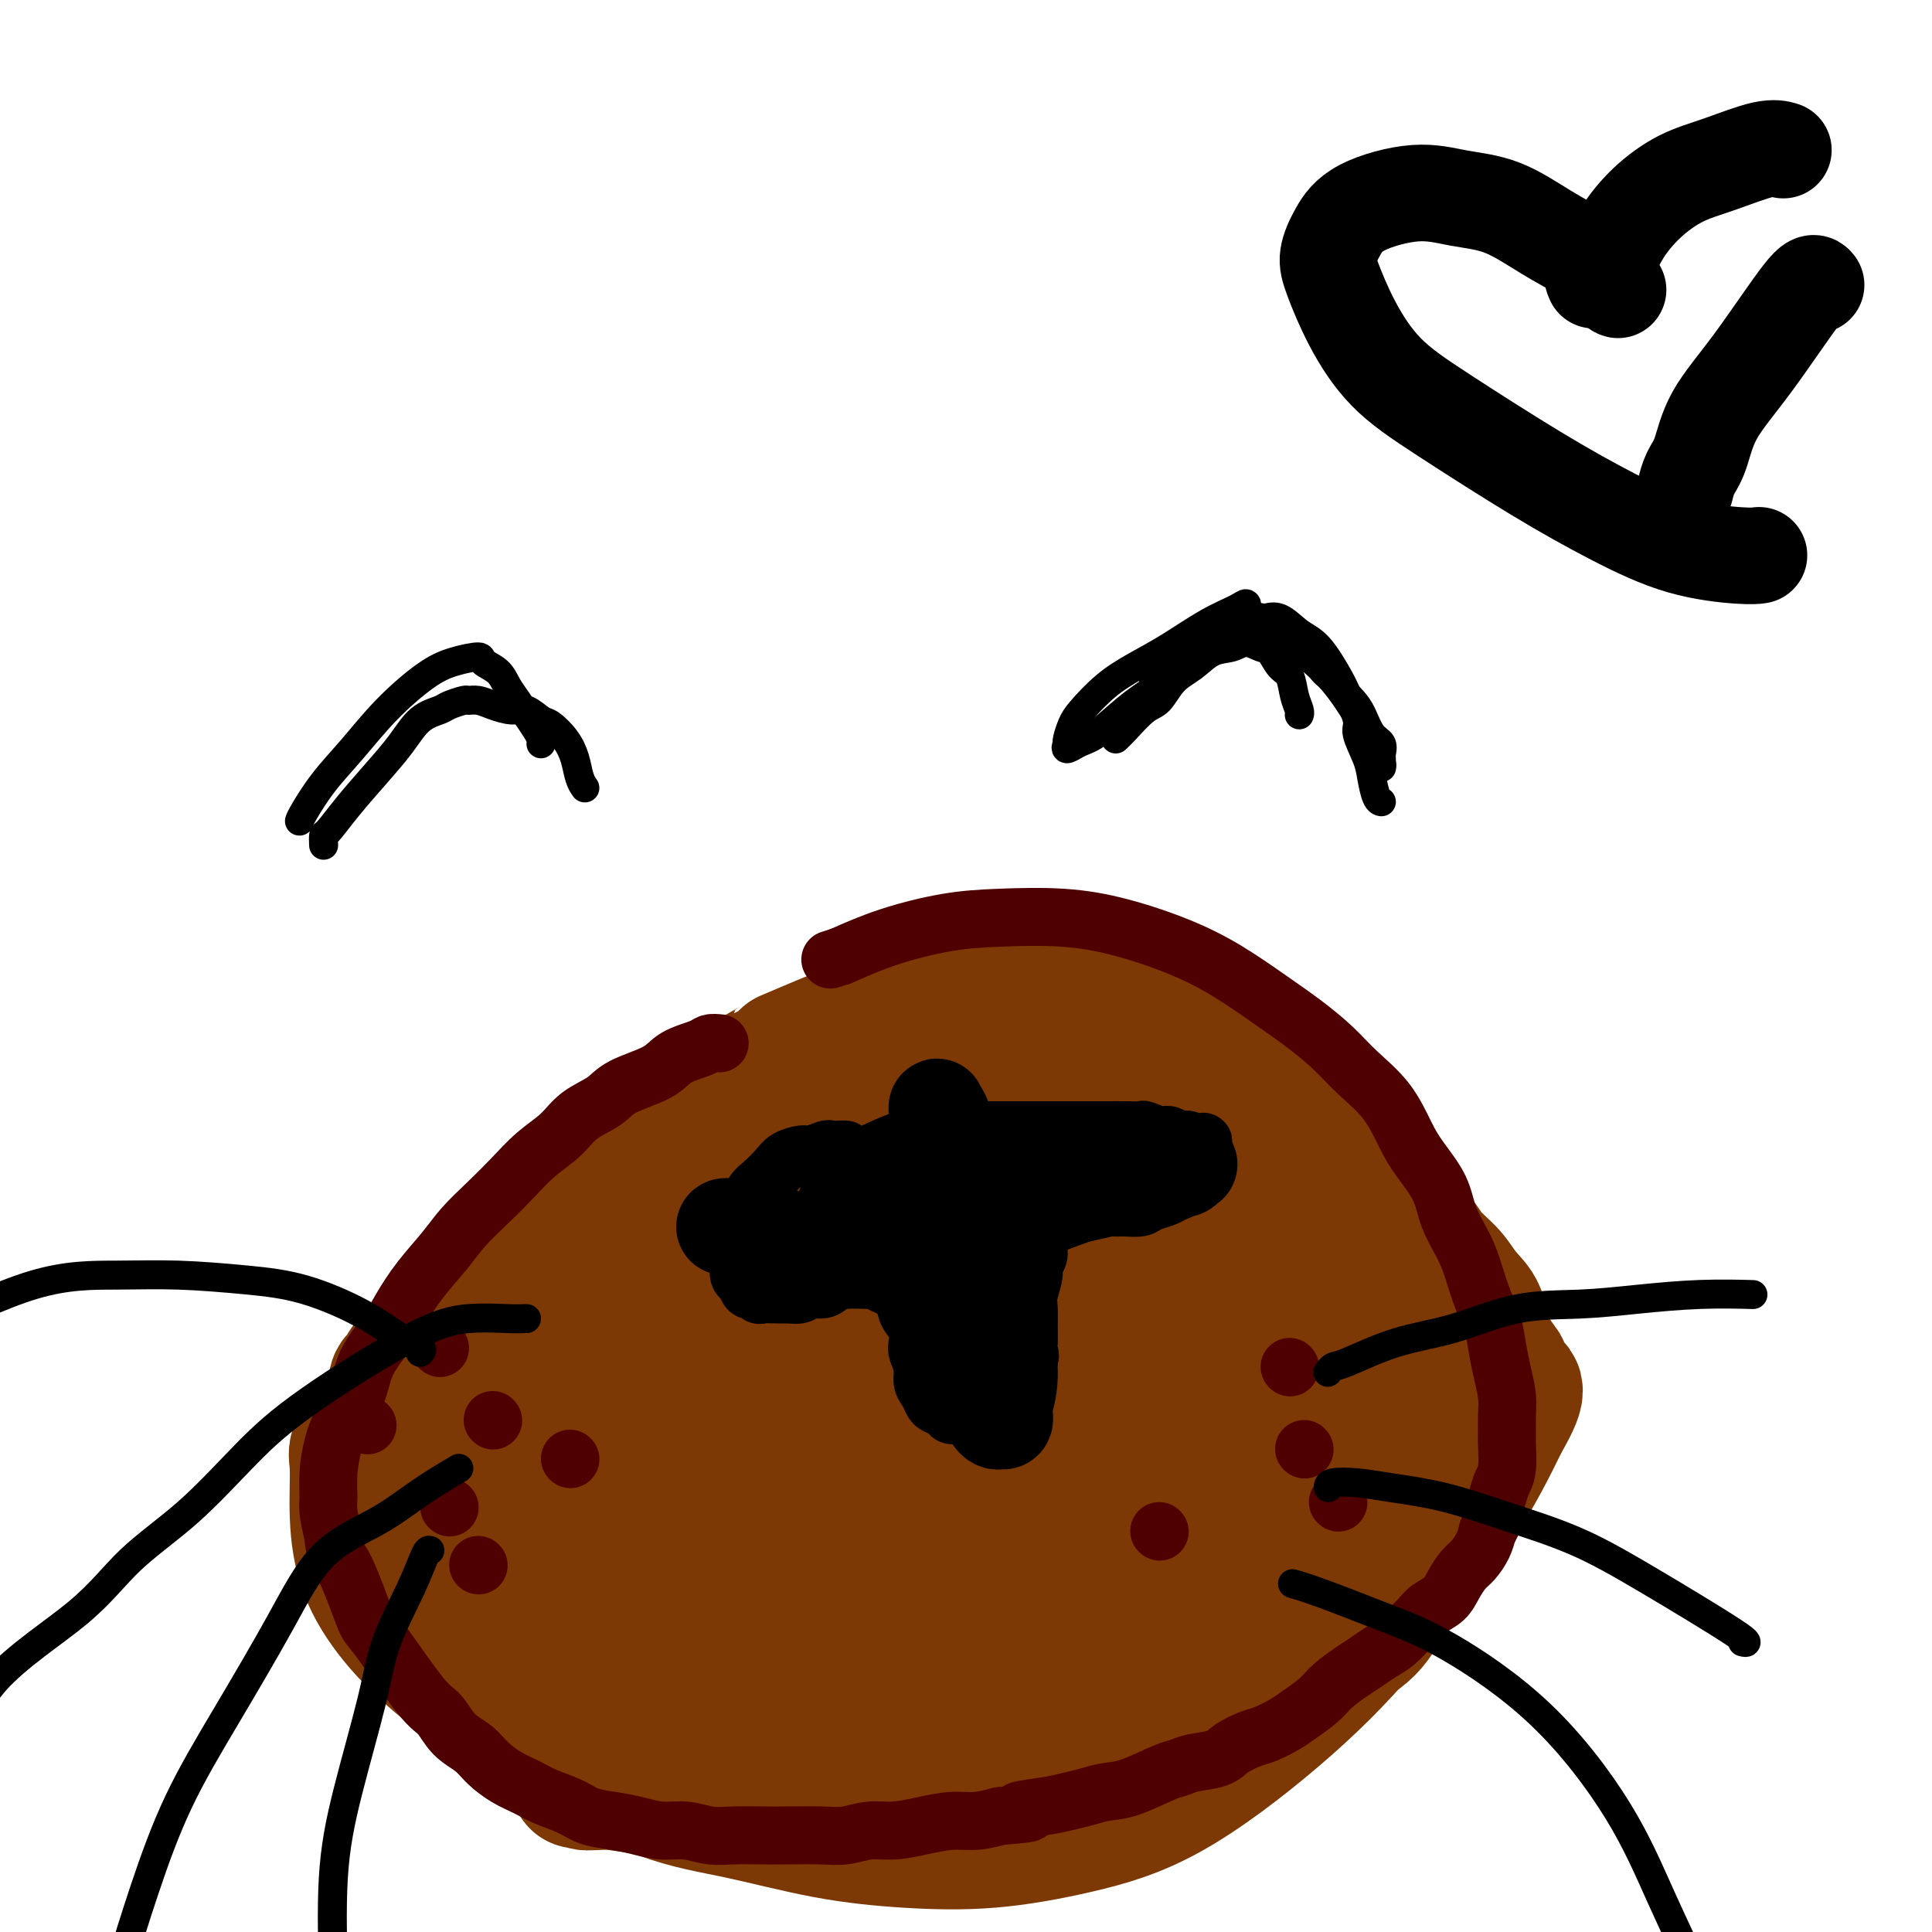 <svg viewBox='0 0 400 400' version='1.1' xmlns='http://www.w3.org/2000/svg' xmlns:xlink='http://www.w3.org/1999/xlink'><g fill='none' stroke='#7C3805' stroke-width='28' stroke-linecap='round' stroke-linejoin='round'><path d='M202,251c-0.150,-0.265 -0.300,-0.530 -1,-1c-0.700,-0.470 -1.950,-1.145 -4,-2c-2.050,-0.855 -4.899,-1.889 -9,-2c-4.101,-0.111 -9.454,0.701 -14,1c-4.546,0.299 -8.284,0.086 -12,0c-3.716,-0.086 -7.411,-0.044 -11,0c-3.589,0.044 -7.071,0.092 -9,0c-1.929,-0.092 -2.305,-0.322 -8,3c-5.695,3.322 -16.711,10.196 -24,16c-7.289,5.804 -10.853,10.540 -15,15c-4.147,4.460 -8.877,8.646 -12,11c-3.123,2.354 -4.637,2.877 -6,4c-1.363,1.123 -2.573,2.846 -3,4c-0.427,1.154 -0.069,1.740 0,4c0.069,2.260 -0.151,6.194 0,10c0.151,3.806 0.672,7.483 2,11c1.328,3.517 3.462,6.875 6,10c2.538,3.125 5.481,6.018 9,9c3.519,2.982 7.613,6.052 12,9c4.387,2.948 9.068,5.774 15,9c5.932,3.226 13.117,6.852 19,9c5.883,2.148 10.466,2.817 16,4c5.534,1.183 12.019,2.881 18,4c5.981,1.119 11.460,1.658 17,2c5.540,0.342 11.143,0.486 17,0c5.857,-0.486 11.968,-1.602 18,-3c6.032,-1.398 11.987,-3.076 19,-7c7.013,-3.924 15.086,-10.093 22,-16c6.914,-5.907 12.669,-11.552 19,-19c6.331,-7.448 13.237,-16.699 18,-24c4.763,-7.301 7.381,-12.650 10,-18'/><path d='M311,294c4.620,-7.908 2.169,-6.677 1,-7c-1.169,-0.323 -1.056,-2.200 -1,-3c0.056,-0.800 0.053,-0.523 -1,-2c-1.053,-1.477 -3.158,-4.708 -4,-6c-0.842,-1.292 -0.421,-0.646 0,0'/><path d='M258,233c-0.637,-0.229 -1.275,-0.457 -3,-1c-1.725,-0.543 -4.539,-1.399 -7,-2c-2.461,-0.601 -4.569,-0.946 -8,-2c-3.431,-1.054 -8.187,-2.816 -15,-4c-6.813,-1.184 -15.685,-1.790 -23,-2c-7.315,-0.210 -13.074,-0.025 -18,0c-4.926,0.025 -9.017,-0.111 -12,0c-2.983,0.111 -4.856,0.470 -7,1c-2.144,0.530 -4.560,1.233 -10,3c-5.440,1.767 -13.905,4.600 -21,9c-7.095,4.400 -12.821,10.369 -20,18c-7.179,7.631 -15.813,16.926 -21,22c-5.187,5.074 -6.928,5.928 -8,7c-1.072,1.072 -1.475,2.363 -2,3c-0.525,0.637 -1.171,0.619 -1,2c0.171,1.381 1.158,4.162 3,8c1.842,3.838 4.540,8.734 7,12c2.460,3.266 4.681,4.904 7,7c2.319,2.096 4.737,4.651 8,7c3.263,2.349 7.371,4.493 12,7c4.629,2.507 9.778,5.379 15,8c5.222,2.621 10.517,4.991 15,7c4.483,2.009 8.154,3.656 12,5c3.846,1.344 7.868,2.384 12,3c4.132,0.616 8.375,0.809 11,1c2.625,0.191 3.633,0.381 6,0c2.367,-0.381 6.093,-1.334 9,-2c2.907,-0.666 4.996,-1.044 7,-2c2.004,-0.956 3.924,-2.488 6,-4c2.076,-1.512 4.307,-3.003 6,-5c1.693,-1.997 2.846,-4.498 4,-7'/><path d='M222,332c2.348,-3.270 3.218,-5.445 4,-8c0.782,-2.555 1.478,-5.492 2,-8c0.522,-2.508 0.872,-4.589 1,-7c0.128,-2.411 0.034,-5.151 0,-7c-0.034,-1.849 -0.009,-2.805 0,-5c0.009,-2.195 0.003,-5.627 0,-7c-0.003,-1.373 -0.001,-0.686 0,0'/><path d='M117,301c0.134,-0.411 0.268,-0.822 2,-3c1.732,-2.178 5.061,-6.124 8,-9c2.939,-2.876 5.489,-4.681 8,-7c2.511,-2.319 4.985,-5.152 8,-8c3.015,-2.848 6.571,-5.712 10,-8c3.429,-2.288 6.732,-4.002 10,-6c3.268,-1.998 6.502,-4.280 10,-6c3.498,-1.720 7.261,-2.877 11,-4c3.739,-1.123 7.454,-2.212 12,-3c4.546,-0.788 9.923,-1.274 14,-2c4.077,-0.726 6.854,-1.693 11,-2c4.146,-0.307 9.662,0.045 14,0c4.338,-0.045 7.499,-0.489 11,0c3.501,0.489 7.343,1.910 11,3c3.657,1.090 7.130,1.850 10,3c2.870,1.150 5.136,2.689 7,4c1.864,1.311 3.326,2.395 5,4c1.674,1.605 3.560,3.730 5,6c1.440,2.270 2.435,4.685 4,8c1.565,3.315 3.700,7.532 5,11c1.300,3.468 1.764,6.188 2,10c0.236,3.812 0.244,8.716 0,13c-0.244,4.284 -0.738,7.949 -2,12c-1.262,4.051 -3.291,8.489 -5,12c-1.709,3.511 -3.097,6.096 -5,8c-1.903,1.904 -4.320,3.128 -6,4c-1.680,0.872 -2.623,1.392 -5,2c-2.377,0.608 -6.189,1.304 -10,2'/><path d='M262,345c-5.661,1.646 -9.314,1.762 -13,2c-3.686,0.238 -7.405,0.600 -11,1c-3.595,0.400 -7.067,0.839 -11,1c-3.933,0.161 -8.328,0.043 -11,0c-2.672,-0.043 -3.621,-0.012 -4,0c-0.379,0.012 -0.190,0.006 0,0'/><path d='M120,342c-2.917,-2.500 -5.833,-5.000 -7,-6c-1.167,-1.000 -0.583,-0.500 0,0'/><path d='M121,265c2.397,0.720 4.794,1.441 6,2c1.206,0.559 1.220,0.958 3,2c1.780,1.042 5.324,2.727 9,5c3.676,2.273 7.482,5.134 12,8c4.518,2.866 9.748,5.737 15,9c5.252,3.263 10.527,6.917 16,10c5.473,3.083 11.145,5.595 17,7c5.855,1.405 11.892,1.704 17,2c5.108,0.296 9.286,0.590 15,-2c5.714,-2.590 12.965,-8.065 17,-11c4.035,-2.935 4.856,-3.329 7,-9c2.144,-5.671 5.613,-16.620 7,-21c1.387,-4.380 0.694,-2.190 0,0'/><path d='M192,252c-2.243,0.164 -4.486,0.328 -7,1c-2.514,0.672 -5.300,1.852 -8,5c-2.700,3.148 -5.315,8.264 -7,15c-1.685,6.736 -2.441,15.093 -2,20c0.441,4.907 2.080,6.364 4,8c1.920,1.636 4.121,3.451 7,5c2.879,1.549 6.435,2.832 11,4c4.565,1.168 10.137,2.222 15,3c4.863,0.778 9.015,1.281 14,1c4.985,-0.281 10.804,-1.345 14,-2c3.196,-0.655 3.770,-0.901 4,-1c0.230,-0.099 0.115,-0.049 0,0'/><path d='M135,298c0.163,-0.104 0.327,-0.208 4,0c3.673,0.208 10.856,0.728 19,1c8.144,0.272 17.248,0.297 26,0c8.752,-0.297 17.150,-0.915 28,-3c10.850,-2.085 24.152,-5.638 33,-8c8.848,-2.362 13.242,-3.532 15,-4c1.758,-0.468 0.879,-0.234 0,0'/><path d='M235,302c-0.398,-0.785 -0.796,-1.569 -1,-2c-0.204,-0.431 -0.215,-0.508 -1,-2c-0.785,-1.492 -2.344,-4.400 -4,-9c-1.656,-4.600 -3.409,-10.891 -5,-16c-1.591,-5.109 -3.018,-9.036 -4,-11c-0.982,-1.964 -1.518,-1.965 -2,-2c-0.482,-0.035 -0.911,-0.104 -1,0c-0.089,0.104 0.160,0.382 0,1c-0.160,0.618 -0.730,1.577 -1,4c-0.270,2.423 -0.241,6.311 0,11c0.241,4.689 0.695,10.180 1,15c0.305,4.820 0.460,8.968 1,12c0.540,3.032 1.464,4.949 2,7c0.536,2.051 0.684,4.235 1,5c0.316,0.765 0.799,0.109 1,0c0.201,-0.109 0.121,0.329 0,0c-0.121,-0.329 -0.281,-1.425 0,-2c0.281,-0.575 1.003,-0.628 1,-10c-0.003,-9.372 -0.732,-28.062 -1,-36c-0.268,-7.938 -0.077,-5.125 0,-4c0.077,1.125 0.038,0.563 0,0'/><path d='M210,209c-1.611,4.238 -3.223,8.475 -4,14c-0.777,5.525 -0.720,12.337 -1,21c-0.280,8.663 -0.898,19.176 -1,29c-0.102,9.824 0.313,18.958 1,26c0.687,7.042 1.648,11.991 3,16c1.352,4.009 3.095,7.079 4,9c0.905,1.921 0.973,2.692 1,3c0.027,0.308 0.014,0.154 0,0'/><path d='M205,282c0.164,-0.356 0.328,-0.712 1,-1c0.672,-0.288 1.853,-0.507 3,-1c1.147,-0.493 2.259,-1.261 3,-2c0.741,-0.739 1.111,-1.450 1,-2c-0.111,-0.550 -0.703,-0.941 -1,-2c-0.297,-1.059 -0.298,-2.788 -6,-6c-5.702,-3.212 -17.106,-7.907 -22,-10c-4.894,-2.093 -3.280,-1.585 -8,0c-4.720,1.585 -15.774,4.248 -24,8c-8.226,3.752 -13.623,8.595 -18,12c-4.377,3.405 -7.733,5.372 -11,8c-3.267,2.628 -6.445,5.917 -9,10c-2.555,4.083 -4.487,8.961 -6,13c-1.513,4.039 -2.608,7.240 -3,10c-0.392,2.760 -0.081,5.078 1,7c1.081,1.922 2.933,3.449 5,5c2.067,1.551 4.349,3.126 7,4c2.651,0.874 5.671,1.045 8,1c2.329,-0.045 3.969,-0.307 6,-1c2.031,-0.693 4.454,-1.818 6,-3c1.546,-1.182 2.214,-2.422 3,-3c0.786,-0.578 1.690,-0.496 2,-1c0.310,-0.504 0.026,-1.595 0,-2c-0.026,-0.405 0.205,-0.123 0,0c-0.205,0.123 -0.845,0.088 -1,0c-0.155,-0.088 0.175,-0.230 0,0c-0.175,0.230 -0.855,0.831 -2,2c-1.145,1.169 -2.756,2.905 -4,6c-1.244,3.095 -2.122,7.547 -3,12'/><path d='M133,346c-0.238,4.500 0.667,9.750 1,13c0.333,3.250 0.095,4.500 0,5c-0.095,0.500 -0.048,0.250 0,0'/><path d='M188,274c-0.599,-0.547 -1.198,-1.095 -3,0c-1.802,1.095 -4.806,3.832 -8,7c-3.194,3.168 -6.579,6.767 -9,10c-2.421,3.233 -3.880,6.102 -5,9c-1.120,2.898 -1.901,5.827 -2,9c-0.099,3.173 0.485,6.591 1,11c0.515,4.409 0.961,9.810 2,14c1.039,4.190 2.672,7.171 4,9c1.328,1.829 2.351,2.507 4,3c1.649,0.493 3.924,0.801 5,1c1.076,0.199 0.954,0.288 2,-1c1.046,-1.288 3.259,-3.954 5,-6c1.741,-2.046 3.008,-3.471 4,-6c0.992,-2.529 1.709,-6.161 2,-10c0.291,-3.839 0.155,-7.886 0,-12c-0.155,-4.114 -0.329,-8.295 -1,-12c-0.671,-3.705 -1.837,-6.935 -3,-10c-1.163,-3.065 -2.321,-5.965 -4,-8c-1.679,-2.035 -3.878,-3.204 -6,-4c-2.122,-0.796 -4.166,-1.221 -6,-1c-1.834,0.221 -3.456,1.086 -6,4c-2.544,2.914 -6.008,7.877 -9,13c-2.992,5.123 -5.511,10.407 -7,16c-1.489,5.593 -1.949,11.496 -2,17c-0.051,5.504 0.306,10.609 1,14c0.694,3.391 1.725,5.067 3,7c1.275,1.933 2.793,4.124 4,5c1.207,0.876 2.104,0.438 3,0'/><path d='M157,353c1.734,1.600 1.070,-0.400 2,-3c0.930,-2.600 3.456,-5.798 5,-11c1.544,-5.202 2.106,-12.406 3,-17c0.894,-4.594 2.120,-6.577 1,-13c-1.120,-6.423 -4.585,-17.286 -8,-23c-3.415,-5.714 -6.780,-6.278 -10,-7c-3.220,-0.722 -6.296,-1.603 -9,-2c-2.704,-0.397 -5.035,-0.310 -8,1c-2.965,1.310 -6.565,3.842 -9,6c-2.435,2.158 -3.705,3.943 -5,6c-1.295,2.057 -2.613,4.385 -3,8c-0.387,3.615 0.159,8.518 1,14c0.841,5.482 1.978,11.543 4,17c2.022,5.457 4.929,10.308 7,14c2.071,3.692 3.307,6.224 5,8c1.693,1.776 3.844,2.796 6,4c2.156,1.204 4.316,2.593 6,3c1.684,0.407 2.893,-0.168 5,-1c2.107,-0.832 5.111,-1.921 7,-4c1.889,-2.079 2.664,-5.148 3,-8c0.336,-2.852 0.232,-5.485 0,-8c-0.232,-2.515 -0.594,-4.911 -3,-9c-2.406,-4.089 -6.857,-9.871 -11,-14c-4.143,-4.129 -7.978,-6.604 -11,-8c-3.022,-1.396 -5.233,-1.712 -8,-2c-2.767,-0.288 -6.092,-0.547 -9,0c-2.908,0.547 -5.398,1.899 -7,3c-1.602,1.101 -2.316,1.950 -3,3c-0.684,1.050 -1.338,2.300 0,5c1.338,2.700 4.669,6.850 8,11'/><path d='M116,326c4.140,5.006 10.491,9.520 16,13c5.509,3.480 10.175,5.927 14,7c3.825,1.073 6.809,0.772 8,1c1.191,0.228 0.588,0.986 2,0c1.412,-0.986 4.840,-3.715 7,-6c2.160,-2.285 3.052,-4.126 4,-6c0.948,-1.874 1.953,-3.782 3,-6c1.047,-2.218 2.137,-4.747 3,-8c0.863,-3.253 1.501,-7.229 2,-11c0.499,-3.771 0.860,-7.337 1,-11c0.140,-3.663 0.061,-7.424 0,-11c-0.061,-3.576 -0.103,-6.965 -1,-10c-0.897,-3.035 -2.651,-5.714 -4,-8c-1.349,-2.286 -2.295,-4.180 -5,-4c-2.705,0.180 -7.170,2.433 -11,6c-3.830,3.567 -7.026,8.446 -9,13c-1.974,4.554 -2.726,8.781 -3,13c-0.274,4.219 -0.068,8.431 2,14c2.068,5.569 6.000,12.497 10,18c4.000,5.503 8.070,9.583 13,13c4.930,3.417 10.722,6.173 16,8c5.278,1.827 10.043,2.727 15,3c4.957,0.273 10.106,-0.079 14,-1c3.894,-0.921 6.531,-2.411 9,-4c2.469,-1.589 4.769,-3.278 6,-5c1.231,-1.722 1.393,-3.478 2,-6c0.607,-2.522 1.657,-5.810 2,-10c0.343,-4.190 -0.023,-9.282 -1,-16c-0.977,-6.718 -2.565,-15.062 -4,-23c-1.435,-7.938 -2.718,-15.469 -4,-23'/><path d='M223,266c-1.832,-11.959 -1.913,-10.856 -3,-11c-1.087,-0.144 -3.181,-1.534 -4,-2c-0.819,-0.466 -0.362,-0.007 -1,1c-0.638,1.007 -2.371,2.564 -4,4c-1.629,1.436 -3.153,2.753 -3,9c0.153,6.247 1.983,17.426 3,23c1.017,5.574 1.223,5.544 3,8c1.777,2.456 5.127,7.398 9,11c3.873,3.602 8.270,5.863 12,7c3.730,1.137 6.794,1.149 9,1c2.206,-0.149 3.553,-0.461 5,-1c1.447,-0.539 2.992,-1.305 4,-3c1.008,-1.695 1.479,-4.317 2,-7c0.521,-2.683 1.091,-5.425 0,-10c-1.091,-4.575 -3.845,-10.982 -6,-16c-2.155,-5.018 -3.712,-8.645 -6,-11c-2.288,-2.355 -5.308,-3.436 -7,-4c-1.692,-0.564 -2.058,-0.612 -3,0c-0.942,0.612 -2.461,1.883 -4,4c-1.539,2.117 -3.097,5.079 -4,9c-0.903,3.921 -1.151,8.802 0,15c1.151,6.198 3.702,13.712 6,19c2.298,5.288 4.345,8.350 7,11c2.655,2.650 5.918,4.889 9,6c3.082,1.111 5.982,1.093 8,1c2.018,-0.093 3.152,-0.260 5,-1c1.848,-0.740 4.410,-2.052 6,-4c1.590,-1.948 2.210,-4.533 3,-7c0.790,-2.467 1.751,-4.818 2,-9c0.249,-4.182 -0.215,-10.195 -2,-17c-1.785,-6.805 -4.893,-14.403 -8,-22'/><path d='M261,270c-3.722,-10.146 -8.027,-16.012 -12,-19c-3.973,-2.988 -7.615,-3.098 -9,-3c-1.385,0.098 -0.512,0.405 -1,1c-0.488,0.595 -2.335,1.479 -2,5c0.335,3.521 2.854,9.679 4,13c1.146,3.321 0.920,3.804 3,6c2.080,2.196 6.466,6.103 10,9c3.534,2.897 6.214,4.783 9,6c2.786,1.217 5.676,1.766 8,2c2.324,0.234 4.081,0.153 5,0c0.919,-0.153 1.000,-0.379 1,-1c0.000,-0.621 -0.080,-1.637 0,-3c0.080,-1.363 0.322,-3.073 0,-6c-0.322,-2.927 -1.206,-7.072 -2,-11c-0.794,-3.928 -1.497,-7.638 -2,-10c-0.503,-2.362 -0.807,-3.377 -1,-4c-0.193,-0.623 -0.273,-0.855 0,-1c0.273,-0.145 0.901,-0.205 1,0c0.099,0.205 -0.332,0.674 0,2c0.332,1.326 1.427,3.510 2,6c0.573,2.490 0.625,5.287 1,8c0.375,2.713 1.074,5.342 1,9c-0.074,3.658 -0.921,8.345 -2,13c-1.079,4.655 -2.389,9.279 -4,13c-1.611,3.721 -3.524,6.538 -6,10c-2.476,3.462 -5.514,7.569 -9,12c-3.486,4.431 -7.419,9.188 -11,13c-3.581,3.812 -6.810,6.680 -10,9c-3.190,2.320 -6.340,4.091 -10,5c-3.660,0.909 -7.830,0.954 -12,1'/><path d='M213,355c-5.931,0.474 -9.760,-1.342 -14,-2c-4.240,-0.658 -8.892,-0.160 -13,0c-4.108,0.160 -7.673,-0.018 -10,0c-2.327,0.018 -3.415,0.233 -9,1c-5.585,0.767 -15.665,2.085 -25,5c-9.335,2.915 -17.924,7.425 -21,9c-3.076,1.575 -0.637,0.215 0,0c0.637,-0.215 -0.526,0.717 0,1c0.526,0.283 2.741,-0.082 5,0c2.259,0.082 4.560,0.611 8,1c3.440,0.389 8.018,0.638 12,1c3.982,0.362 7.367,0.838 11,1c3.633,0.162 7.515,0.009 11,0c3.485,-0.009 6.571,0.126 10,0c3.429,-0.126 7.199,-0.512 11,-1c3.801,-0.488 7.634,-1.078 11,-2c3.366,-0.922 6.265,-2.175 9,-3c2.735,-0.825 5.308,-1.220 8,-2c2.692,-0.780 5.505,-1.943 8,-3c2.495,-1.057 4.672,-2.008 7,-3c2.328,-0.992 4.807,-2.026 7,-3c2.193,-0.974 4.101,-1.889 6,-3c1.899,-1.111 3.788,-2.418 6,-4c2.212,-1.582 4.748,-3.440 7,-5c2.252,-1.560 4.219,-2.821 6,-4c1.781,-1.179 3.374,-2.275 5,-4c1.626,-1.725 3.284,-4.080 5,-6c1.716,-1.920 3.490,-3.406 5,-5c1.510,-1.594 2.755,-3.297 4,-5'/><path d='M283,319c5.748,-5.353 4.118,-4.234 4,-5c-0.118,-0.766 1.275,-3.417 2,-5c0.725,-1.583 0.780,-2.098 1,-3c0.220,-0.902 0.605,-2.191 1,-3c0.395,-0.809 0.800,-1.140 1,-5c0.200,-3.860 0.194,-11.251 0,-15c-0.194,-3.749 -0.577,-3.857 -1,-5c-0.423,-1.143 -0.886,-3.320 -1,-5c-0.114,-1.680 0.121,-2.863 0,-4c-0.121,-1.137 -0.599,-2.226 -1,-4c-0.401,-1.774 -0.724,-4.231 -1,-6c-0.276,-1.769 -0.503,-2.850 -1,-4c-0.497,-1.150 -1.263,-2.370 -2,-4c-0.737,-1.630 -1.447,-3.670 -2,-5c-0.553,-1.330 -0.951,-1.948 -2,-3c-1.049,-1.052 -2.749,-2.536 -4,-4c-1.251,-1.464 -2.053,-2.906 -3,-4c-0.947,-1.094 -2.037,-1.840 -3,-3c-0.963,-1.160 -1.797,-2.733 -3,-4c-1.203,-1.267 -2.776,-2.227 -4,-3c-1.224,-0.773 -2.099,-1.359 -3,-2c-0.901,-0.641 -1.827,-1.338 -3,-2c-1.173,-0.662 -2.593,-1.290 -4,-2c-1.407,-0.710 -2.801,-1.503 -4,-2c-1.199,-0.497 -2.202,-0.700 -3,-1c-0.798,-0.300 -1.389,-0.699 -2,-1c-0.611,-0.301 -1.241,-0.504 -3,-1c-1.759,-0.496 -4.645,-1.285 -7,-2c-2.355,-0.715 -4.177,-1.358 -6,-2'/><path d='M229,210c-6.280,-2.547 -4.480,-1.416 -4,-1c0.480,0.416 -0.359,0.115 -2,0c-1.641,-0.115 -4.083,-0.045 -5,0c-0.917,0.045 -0.308,0.065 -5,0c-4.692,-0.065 -14.686,-0.216 -19,0c-4.314,0.216 -2.948,0.798 -3,1c-0.052,0.202 -1.521,0.025 -3,0c-1.479,-0.025 -2.966,0.104 -8,2c-5.034,1.896 -13.615,5.559 -17,7c-3.385,1.441 -1.575,0.659 -2,1c-0.425,0.341 -3.084,1.804 -5,3c-1.916,1.196 -3.088,2.125 -4,3c-0.912,0.875 -1.565,1.694 -2,2c-0.435,0.306 -0.652,0.097 -1,0c-0.348,-0.097 -0.826,-0.082 -1,0c-0.174,0.082 -0.042,0.232 0,0c0.042,-0.232 -0.005,-0.846 0,-1c0.005,-0.154 0.060,0.152 0,0c-0.060,-0.152 -0.237,-0.762 0,-1c0.237,-0.238 0.888,-0.105 1,0c0.112,0.105 -0.314,0.182 0,0c0.314,-0.182 1.368,-0.622 2,-1c0.632,-0.378 0.841,-0.694 2,-1c1.159,-0.306 3.266,-0.601 5,-1c1.734,-0.399 3.094,-0.901 5,-1c1.906,-0.099 4.359,0.204 7,0c2.641,-0.204 5.469,-0.915 8,-1c2.531,-0.085 4.766,0.458 7,1'/><path d='M185,222c6.910,-0.668 5.686,-0.338 7,0c1.314,0.338 5.166,0.683 8,1c2.834,0.317 4.650,0.606 7,1c2.350,0.394 5.234,0.892 7,1c1.766,0.108 2.414,-0.175 8,1c5.586,1.175 16.111,3.809 21,5c4.889,1.191 4.144,0.938 4,1c-0.144,0.062 0.313,0.438 2,1c1.687,0.562 4.603,1.308 7,2c2.397,0.692 4.275,1.329 6,2c1.725,0.671 3.298,1.376 5,2c1.702,0.624 3.532,1.167 5,2c1.468,0.833 2.574,1.954 4,3c1.426,1.046 3.171,2.015 5,3c1.829,0.985 3.743,1.985 5,3c1.257,1.015 1.858,2.046 3,3c1.142,0.954 2.825,1.832 4,3c1.175,1.168 1.844,2.627 3,4c1.156,1.373 2.801,2.662 4,4c1.199,1.338 1.953,2.726 3,4c1.047,1.274 2.387,2.436 3,4c0.613,1.564 0.501,3.531 1,5c0.499,1.469 1.611,2.440 2,4c0.389,1.560 0.054,3.710 0,5c-0.054,1.290 0.171,1.719 0,3c-0.171,1.281 -0.739,3.415 -1,5c-0.261,1.585 -0.214,2.621 -1,4c-0.786,1.379 -2.404,3.102 -3,4c-0.596,0.898 -0.170,0.971 0,1c0.170,0.029 0.085,0.015 0,0'/></g>
<g fill='none' stroke='#4E0000' stroke-width='12' stroke-linecap='round' stroke-linejoin='round'><path d='M149,216c-0.752,-0.072 -1.503,-0.144 -2,0c-0.497,0.144 -0.739,0.503 -2,1c-1.261,0.497 -3.541,1.132 -5,2c-1.459,0.868 -2.097,1.968 -4,3c-1.903,1.032 -5.071,1.997 -7,3c-1.929,1.003 -2.619,2.045 -4,3c-1.381,0.955 -3.453,1.822 -5,3c-1.547,1.178 -2.570,2.667 -4,4c-1.430,1.333 -3.266,2.511 -5,4c-1.734,1.489 -3.366,3.288 -5,5c-1.634,1.712 -3.270,3.335 -5,5c-1.730,1.665 -3.553,3.370 -5,5c-1.447,1.630 -2.517,3.183 -4,5c-1.483,1.817 -3.379,3.898 -5,6c-1.621,2.102 -2.966,4.224 -4,6c-1.034,1.776 -1.758,3.204 -3,5c-1.242,1.796 -3.002,3.960 -4,6c-0.998,2.040 -1.234,3.957 -2,6c-0.766,2.043 -2.062,4.211 -3,6c-0.938,1.789 -1.516,3.198 -2,5c-0.484,1.802 -0.872,3.999 -1,6c-0.128,2.001 0.004,3.808 0,5c-0.004,1.192 -0.144,1.769 0,3c0.144,1.231 0.572,3.115 1,5'/><path d='M69,318c0.299,3.949 1.045,4.322 2,6c0.955,1.678 2.118,4.660 3,7c0.882,2.340 1.484,4.037 2,5c0.516,0.963 0.946,1.191 3,4c2.054,2.809 5.732,8.197 8,11c2.268,2.803 3.127,3.020 4,4c0.873,0.980 1.759,2.724 3,4c1.241,1.276 2.837,2.085 4,3c1.163,0.915 1.893,1.936 3,3c1.107,1.064 2.591,2.173 4,3c1.409,0.827 2.742,1.373 4,2c1.258,0.627 2.439,1.333 4,2c1.561,0.667 3.501,1.293 5,2c1.499,0.707 2.556,1.495 4,2c1.444,0.505 3.274,0.728 5,1c1.726,0.272 3.348,0.595 5,1c1.652,0.405 3.334,0.893 5,1c1.666,0.107 3.317,-0.167 5,0c1.683,0.167 3.398,0.777 5,1c1.602,0.223 3.092,0.061 5,0c1.908,-0.061 4.235,-0.020 6,0c1.765,0.020 2.967,0.020 5,0c2.033,-0.020 4.898,-0.061 7,0c2.102,0.061 3.440,0.223 5,0c1.560,-0.223 3.343,-0.829 5,-1c1.657,-0.171 3.187,0.095 5,0c1.813,-0.095 3.909,-0.551 6,-1c2.091,-0.449 4.178,-0.890 6,-1c1.822,-0.110 3.378,0.111 5,0c1.622,-0.111 3.311,-0.556 5,-1'/><path d='M207,376c9.952,-0.798 4.832,-0.792 4,-1c-0.832,-0.208 2.623,-0.631 5,-1c2.377,-0.369 3.676,-0.684 5,-1c1.324,-0.316 2.672,-0.634 4,-1c1.328,-0.366 2.636,-0.781 4,-1c1.364,-0.219 2.785,-0.243 5,-1c2.215,-0.757 5.225,-2.247 7,-3c1.775,-0.753 2.317,-0.769 3,-1c0.683,-0.231 1.508,-0.677 3,-1c1.492,-0.323 3.653,-0.524 5,-1c1.347,-0.476 1.882,-1.229 3,-2c1.118,-0.771 2.820,-1.560 4,-2c1.180,-0.440 1.837,-0.529 3,-1c1.163,-0.471 2.832,-1.323 4,-2c1.168,-0.677 1.835,-1.178 3,-2c1.165,-0.822 2.829,-1.964 4,-3c1.171,-1.036 1.849,-1.967 3,-3c1.151,-1.033 2.773,-2.167 4,-3c1.227,-0.833 2.058,-1.364 3,-2c0.942,-0.636 1.995,-1.378 3,-2c1.005,-0.622 1.964,-1.125 3,-2c1.036,-0.875 2.150,-2.124 3,-3c0.850,-0.876 1.435,-1.379 2,-2c0.565,-0.621 1.110,-1.359 2,-2c0.890,-0.641 2.126,-1.186 3,-2c0.874,-0.814 1.386,-1.898 2,-3c0.614,-1.102 1.329,-2.223 2,-3c0.671,-0.777 1.296,-1.209 2,-2c0.704,-0.791 1.487,-1.940 2,-3c0.513,-1.060 0.757,-2.030 1,-3'/><path d='M308,317c1.570,-2.644 0.995,-2.253 1,-3c0.005,-0.747 0.590,-2.631 1,-4c0.410,-1.369 0.646,-2.221 1,-3c0.354,-0.779 0.828,-1.484 1,-3c0.172,-1.516 0.043,-3.843 0,-5c-0.043,-1.157 -0.001,-1.144 0,-2c0.001,-0.856 -0.040,-2.580 0,-4c0.040,-1.420 0.163,-2.534 0,-4c-0.163,-1.466 -0.610,-3.284 -1,-5c-0.390,-1.716 -0.722,-3.332 -1,-5c-0.278,-1.668 -0.501,-3.389 -1,-5c-0.499,-1.611 -1.272,-3.111 -2,-5c-0.728,-1.889 -1.409,-4.168 -2,-6c-0.591,-1.832 -1.091,-3.218 -2,-5c-0.909,-1.782 -2.225,-3.959 -3,-6c-0.775,-2.041 -1.007,-3.945 -2,-6c-0.993,-2.055 -2.746,-4.260 -4,-6c-1.254,-1.740 -2.010,-3.013 -3,-5c-0.990,-1.987 -2.214,-4.686 -4,-7c-1.786,-2.314 -4.133,-4.242 -6,-6c-1.867,-1.758 -3.253,-3.344 -5,-5c-1.747,-1.656 -3.856,-3.381 -6,-5c-2.144,-1.619 -4.325,-3.131 -7,-5c-2.675,-1.869 -5.846,-4.095 -9,-6c-3.154,-1.905 -6.291,-3.490 -10,-5c-3.709,-1.510 -7.990,-2.947 -12,-4c-4.010,-1.053 -7.748,-1.724 -12,-2c-4.252,-0.276 -9.016,-0.156 -13,0c-3.984,0.156 -7.188,0.350 -11,1c-3.812,0.650 -8.232,1.757 -12,3c-3.768,1.243 -6.884,2.621 -10,4'/><path d='M174,198c-3.667,1.167 -1.833,0.583 0,0'/><path d='M240,317c0.000,0.000 0.100,0.100 0.1,0.1'/><path d='M267,283c0.000,0.000 0.100,0.100 0.1,0.1'/><path d='M270,300c0.000,0.000 0.100,0.100 0.1,0.1'/><path d='M277,311c0.000,0.000 0.100,0.100 0.1,0.1'/><path d='M76,295c0.000,0.000 0.100,0.100 0.1,0.1'/><path d='M91,279c0.000,0.000 0.100,0.100 0.1,0.1'/><path d='M102,294c0.000,0.000 0.100,0.100 0.1,0.1'/><path d='M99,324c0.000,0.000 0.100,0.100 0.1,0.1'/><path d='M93,312c0.000,0.000 0.100,0.100 0.1,0.1'/><path d='M118,302c0.000,0.000 0.100,0.100 0.1,0.1'/></g>
<g fill='none' stroke='#000000' stroke-width='12' stroke-linecap='round' stroke-linejoin='round'><path d='M175,238c-0.205,-0.009 -0.410,-0.017 -1,0c-0.590,0.017 -1.566,0.060 -2,0c-0.434,-0.060 -0.328,-0.221 -1,0c-0.672,0.221 -2.123,0.826 -3,1c-0.877,0.174 -1.179,-0.082 -2,0c-0.821,0.082 -2.160,0.503 -3,1c-0.840,0.497 -1.181,1.069 -2,2c-0.819,0.931 -2.114,2.221 -3,3c-0.886,0.779 -1.361,1.047 -2,2c-0.639,0.953 -1.440,2.592 -2,4c-0.560,1.408 -0.879,2.585 -1,4c-0.121,1.415 -0.043,3.066 0,4c0.043,0.934 0.053,1.149 0,2c-0.053,0.851 -0.168,2.337 0,3c0.168,0.663 0.621,0.503 1,1c0.379,0.497 0.685,1.650 1,2c0.315,0.350 0.640,-0.102 1,0c0.360,0.102 0.756,0.759 1,1c0.244,0.241 0.335,0.065 1,0c0.665,-0.065 1.904,-0.019 3,0c1.096,0.019 2.048,0.009 3,0'/><path d='M164,268c2.224,0.380 2.285,-0.668 3,-1c0.715,-0.332 2.085,0.054 3,0c0.915,-0.054 1.376,-0.547 2,-1c0.624,-0.453 1.413,-0.865 3,-1c1.587,-0.135 3.973,0.007 5,0c1.027,-0.007 0.694,-0.165 1,0c0.306,0.165 1.252,0.652 2,1c0.748,0.348 1.297,0.558 2,1c0.703,0.442 1.560,1.115 2,2c0.440,0.885 0.462,1.983 1,3c0.538,1.017 1.594,1.953 2,3c0.406,1.047 0.164,2.206 0,3c-0.164,0.794 -0.251,1.225 0,2c0.251,0.775 0.840,1.895 1,3c0.160,1.105 -0.108,2.194 0,3c0.108,0.806 0.591,1.330 1,2c0.409,0.670 0.742,1.485 1,2c0.258,0.515 0.440,0.730 1,1c0.560,0.270 1.497,0.595 2,1c0.503,0.405 0.571,0.889 1,1c0.429,0.111 1.217,-0.150 2,0c0.783,0.150 1.560,0.713 2,1c0.440,0.287 0.541,0.300 1,0c0.459,-0.300 1.274,-0.913 2,-1c0.726,-0.087 1.361,0.353 2,0c0.639,-0.353 1.282,-1.498 2,-2c0.718,-0.502 1.512,-0.361 2,-1c0.488,-0.639 0.670,-2.057 1,-3c0.330,-0.943 0.809,-1.412 1,-2c0.191,-0.588 0.096,-1.294 0,-2'/><path d='M212,283c1.773,-2.294 1.206,-2.527 1,-3c-0.206,-0.473 -0.051,-1.184 0,-2c0.051,-0.816 -0.001,-1.737 0,-3c0.001,-1.263 0.057,-2.866 0,-4c-0.057,-1.134 -0.226,-1.797 0,-3c0.226,-1.203 0.847,-2.945 1,-4c0.153,-1.055 -0.163,-1.424 0,-2c0.163,-0.576 0.806,-1.358 1,-2c0.194,-0.642 -0.060,-1.142 0,-2c0.060,-0.858 0.435,-2.072 1,-3c0.565,-0.928 1.319,-1.568 2,-2c0.681,-0.432 1.287,-0.655 2,-1c0.713,-0.345 1.532,-0.810 2,-1c0.468,-0.190 0.585,-0.104 1,0c0.415,0.104 1.126,0.225 2,0c0.874,-0.225 1.910,-0.795 3,-1c1.090,-0.205 2.235,-0.044 3,0c0.765,0.044 1.149,-0.030 2,0c0.851,0.030 2.167,0.164 3,0c0.833,-0.164 1.183,-0.625 2,-1c0.817,-0.375 2.103,-0.663 3,-1c0.897,-0.337 1.407,-0.724 2,-1c0.593,-0.276 1.269,-0.441 2,-1c0.731,-0.559 1.516,-1.511 2,-2c0.484,-0.489 0.665,-0.513 1,-1c0.335,-0.487 0.822,-1.436 1,-2c0.178,-0.564 0.048,-0.742 0,-1c-0.048,-0.258 -0.013,-0.595 0,-1c0.013,-0.405 0.003,-0.878 0,-1c-0.003,-0.122 -0.001,0.108 0,0c0.001,-0.108 0.000,-0.554 0,-1'/><path d='M249,237c0.488,-1.327 -0.290,-0.144 -1,0c-0.710,0.144 -1.350,-0.750 -2,-1c-0.650,-0.250 -1.310,0.143 -2,0c-0.690,-0.143 -1.408,-0.823 -2,-1c-0.592,-0.177 -1.056,0.149 -2,0c-0.944,-0.149 -2.366,-0.772 -3,-1c-0.634,-0.228 -0.479,-0.061 -1,0c-0.521,0.061 -1.717,0.016 -3,0c-1.283,-0.016 -2.654,-0.004 -4,0c-1.346,0.004 -2.666,0.001 -4,0c-1.334,-0.001 -2.681,-0.000 -4,0c-1.319,0.000 -2.609,0.000 -4,0c-1.391,-0.000 -2.881,-0.001 -4,0c-1.119,0.001 -1.866,0.003 -3,0c-1.134,-0.003 -2.654,-0.013 -4,0c-1.346,0.013 -2.516,0.048 -4,0c-1.484,-0.048 -3.281,-0.179 -5,0c-1.719,0.179 -3.360,0.670 -5,1c-1.640,0.330 -3.280,0.500 -5,1c-1.720,0.500 -3.521,1.330 -5,2c-1.479,0.670 -2.634,1.180 -4,2c-1.366,0.820 -2.941,1.949 -4,3c-1.059,1.051 -1.601,2.025 -2,3c-0.399,0.975 -0.654,1.950 -1,3c-0.346,1.050 -0.783,2.176 -1,3c-0.217,0.824 -0.216,1.345 0,2c0.216,0.655 0.645,1.444 1,2c0.355,0.556 0.634,0.881 1,1c0.366,0.119 0.819,0.034 1,0c0.181,-0.034 0.091,-0.017 0,0'/></g>
<g fill='none' stroke='#000000' stroke-width='20' stroke-linecap='round' stroke-linejoin='round'><path d='M150,254c0.107,-0.091 0.214,-0.182 1,0c0.786,0.182 2.253,0.638 4,1c1.747,0.362 3.776,0.629 6,1c2.224,0.371 4.642,0.847 7,1c2.358,0.153 4.655,-0.018 7,0c2.345,0.018 4.737,0.223 7,0c2.263,-0.223 4.398,-0.874 7,-1c2.602,-0.126 5.673,0.272 8,0c2.327,-0.272 3.912,-1.214 6,-2c2.088,-0.786 4.679,-1.417 7,-2c2.321,-0.583 4.373,-1.117 6,-2c1.627,-0.883 2.829,-2.116 4,-3c1.171,-0.884 2.313,-1.418 3,-2c0.687,-0.582 0.921,-1.213 1,-2c0.079,-0.787 0.002,-1.731 0,-2c-0.002,-0.269 0.071,0.137 0,0c-0.071,-0.137 -0.285,-0.819 -1,-1c-0.715,-0.181 -1.929,0.138 -3,0c-1.071,-0.138 -1.999,-0.731 -3,-1c-1.001,-0.269 -2.077,-0.212 -4,0c-1.923,0.212 -4.695,0.578 -7,1c-2.305,0.422 -4.144,0.900 -6,2c-1.856,1.100 -3.731,2.823 -6,4c-2.269,1.177 -4.934,1.807 -7,3c-2.066,1.193 -3.533,2.949 -5,4c-1.467,1.051 -2.933,1.398 -4,2c-1.067,0.602 -1.733,1.458 -2,2c-0.267,0.542 -0.133,0.771 0,1'/><path d='M176,258c-3.830,2.462 -1.405,0.616 0,0c1.405,-0.616 1.790,-0.001 4,0c2.210,0.001 6.244,-0.611 10,-1c3.756,-0.389 7.233,-0.556 10,-1c2.767,-0.444 4.823,-1.166 9,-3c4.177,-1.834 10.474,-4.779 13,-6c2.526,-1.221 1.280,-0.719 1,-1c-0.280,-0.281 0.406,-1.346 1,-2c0.594,-0.654 1.096,-0.897 1,-1c-0.096,-0.103 -0.790,-0.066 -1,0c-0.210,0.066 0.065,0.161 0,0c-0.065,-0.161 -0.471,-0.580 -1,-1c-0.529,-0.420 -1.181,-0.842 -2,-1c-0.819,-0.158 -1.805,-0.050 -3,0c-1.195,0.050 -2.598,0.044 -4,0c-1.402,-0.044 -2.804,-0.125 -5,0c-2.196,0.125 -5.187,0.456 -8,1c-2.813,0.544 -5.449,1.302 -8,2c-2.551,0.698 -5.019,1.336 -7,2c-1.981,0.664 -3.476,1.355 -5,2c-1.524,0.645 -3.078,1.246 -4,2c-0.922,0.754 -1.213,1.663 -1,2c0.213,0.337 0.931,0.102 1,0c0.069,-0.102 -0.509,-0.072 1,0c1.509,0.072 5.105,0.185 9,0c3.895,-0.185 8.088,-0.668 12,-1c3.912,-0.332 7.543,-0.512 11,-1c3.457,-0.488 6.738,-1.285 10,-2c3.262,-0.715 6.503,-1.347 9,-2c2.497,-0.653 4.248,-1.326 6,-2'/><path d='M235,244c4.867,-1.321 4.534,-1.623 5,-2c0.466,-0.377 1.729,-0.829 3,-1c1.271,-0.171 2.548,-0.061 3,0c0.452,0.061 0.079,0.073 0,0c-0.079,-0.073 0.138,-0.231 0,0c-0.138,0.231 -0.629,0.850 -1,1c-0.371,0.150 -0.622,-0.167 -1,0c-0.378,0.167 -0.884,0.820 -2,1c-1.116,0.180 -2.844,-0.114 -4,0c-1.156,0.114 -1.741,0.637 -3,1c-1.259,0.363 -3.191,0.567 -5,1c-1.809,0.433 -3.496,1.095 -6,2c-2.504,0.905 -5.826,2.054 -8,3c-2.174,0.946 -3.200,1.688 -5,3c-1.800,1.312 -4.373,3.195 -6,5c-1.627,1.805 -2.308,3.531 -3,5c-0.692,1.469 -1.395,2.682 -2,4c-0.605,1.318 -1.113,2.740 -1,4c0.113,1.260 0.846,2.359 1,4c0.154,1.641 -0.270,3.823 0,6c0.270,2.177 1.234,4.348 2,6c0.766,1.652 1.334,2.784 2,4c0.666,1.216 1.431,2.514 2,3c0.569,0.486 0.941,0.158 1,0c0.059,-0.158 -0.197,-0.147 0,0c0.197,0.147 0.847,0.431 1,0c0.153,-0.431 -0.189,-1.578 0,-3c0.189,-1.422 0.911,-3.121 1,-6c0.089,-2.879 -0.456,-6.940 -1,-11'/><path d='M208,274c-0.277,-6.057 -1.969,-11.200 -4,-17c-2.031,-5.800 -4.401,-12.256 -6,-17c-1.599,-4.744 -2.425,-7.777 -3,-9c-0.575,-1.223 -0.897,-0.636 -1,-1c-0.103,-0.364 0.013,-1.680 0,0c-0.013,1.680 -0.154,6.355 0,9c0.154,2.645 0.601,3.259 1,4c0.399,0.741 0.748,1.610 1,4c0.252,2.390 0.408,6.300 1,10c0.592,3.700 1.621,7.188 2,9c0.379,1.812 0.108,1.946 0,2c-0.108,0.054 -0.054,0.027 0,0'/><path d='M335,60c-0.163,-0.038 -0.325,-0.076 -1,-1c-0.675,-0.924 -1.861,-2.733 -3,-4c-1.139,-1.267 -2.231,-1.991 -4,-3c-1.769,-1.009 -4.216,-2.301 -7,-4c-2.784,-1.699 -5.904,-3.803 -9,-5c-3.096,-1.197 -6.168,-1.486 -9,-2c-2.832,-0.514 -5.423,-1.254 -9,-1c-3.577,0.254 -8.139,1.501 -11,3c-2.861,1.499 -4.020,3.248 -5,5c-0.980,1.752 -1.782,3.505 -2,5c-0.218,1.495 0.146,2.732 1,5c0.854,2.268 2.196,5.567 4,9c1.804,3.433 4.069,7.000 7,10c2.931,3.000 6.528,5.435 12,9c5.472,3.565 12.819,8.262 19,12c6.181,3.738 11.198,6.518 16,9c4.802,2.482 9.390,4.665 14,6c4.610,1.335 9.241,1.821 12,2c2.759,0.179 3.645,0.051 4,0c0.355,-0.051 0.177,-0.026 0,0'/><path d='M330,58c-0.278,-0.618 -0.555,-1.236 0,-2c0.555,-0.764 1.943,-1.673 3,-3c1.057,-1.327 1.784,-3.071 3,-5c1.216,-1.929 2.922,-4.044 5,-6c2.078,-1.956 4.529,-3.753 7,-5c2.471,-1.247 4.961,-1.942 8,-3c3.039,-1.058 6.626,-2.477 9,-3c2.374,-0.523 3.535,-0.149 4,0c0.465,0.149 0.232,0.075 0,0'/><path d='M376,59c-0.358,-0.464 -0.715,-0.929 -3,2c-2.285,2.929 -6.497,9.251 -10,14c-3.503,4.749 -6.298,7.924 -8,11c-1.702,3.076 -2.312,6.051 -3,8c-0.688,1.949 -1.454,2.871 -2,4c-0.546,1.129 -0.870,2.465 -1,3c-0.130,0.535 -0.065,0.267 0,0'/></g>
<g fill='none' stroke='#000000' stroke-width='6' stroke-linecap='round' stroke-linejoin='round'><path d='M109,273c-1.001,0.034 -2.002,0.068 -4,0c-1.998,-0.068 -4.994,-0.237 -8,0c-3.006,0.237 -6.023,0.880 -12,4c-5.977,3.120 -14.912,8.716 -21,13c-6.088,4.284 -9.327,7.257 -13,11c-3.673,3.743 -7.780,8.255 -12,12c-4.220,3.745 -8.553,6.722 -12,10c-3.447,3.278 -6.006,6.858 -11,11c-4.994,4.142 -12.421,8.846 -17,14c-4.579,5.154 -6.308,10.758 -7,13c-0.692,2.242 -0.346,1.121 0,0'/><path d='M95,304c-2.642,1.565 -5.283,3.131 -8,5c-2.717,1.869 -5.509,4.042 -9,6c-3.491,1.958 -7.682,3.702 -11,7c-3.318,3.298 -5.764,8.150 -9,14c-3.236,5.850 -7.263,12.696 -11,19c-3.737,6.304 -7.184,12.065 -10,18c-2.816,5.935 -5.002,12.044 -7,18c-1.998,5.956 -3.807,11.757 -5,16c-1.193,4.243 -1.769,6.926 -2,8c-0.231,1.074 -0.115,0.537 0,0'/><path d='M89,321c-0.219,-0.100 -0.439,-0.200 -1,1c-0.561,1.200 -1.464,3.701 -3,7c-1.536,3.299 -3.704,7.395 -5,11c-1.296,3.605 -1.720,6.720 -3,12c-1.280,5.280 -3.415,12.724 -5,19c-1.585,6.276 -2.619,11.382 -3,18c-0.381,6.618 -0.109,14.748 0,18c0.109,3.252 0.054,1.626 0,0'/><path d='M87,280c0.288,-0.311 0.577,-0.622 0,-1c-0.577,-0.378 -2.018,-0.823 -4,-2c-1.982,-1.177 -4.504,-3.086 -8,-5c-3.496,-1.914 -7.965,-3.834 -12,-5c-4.035,-1.166 -7.634,-1.579 -12,-2c-4.366,-0.421 -9.499,-0.850 -14,-1c-4.501,-0.150 -8.372,-0.019 -13,0c-4.628,0.019 -10.015,-0.072 -17,2c-6.985,2.072 -15.567,6.306 -19,8c-3.433,1.694 -1.716,0.847 0,0'/><path d='M275,284c-0.083,0.111 -0.167,0.222 0,0c0.167,-0.222 0.583,-0.778 1,-1c0.417,-0.222 0.834,-0.111 3,-1c2.166,-0.889 6.082,-2.777 10,-4c3.918,-1.223 7.838,-1.782 12,-3c4.162,-1.218 8.567,-3.097 13,-4c4.433,-0.903 8.895,-0.830 13,-1c4.105,-0.170 7.853,-0.582 12,-1c4.147,-0.418 8.693,-0.843 13,-1c4.307,-0.157 8.373,-0.045 10,0c1.627,0.045 0.813,0.022 0,0'/><path d='M275,308c0.001,-0.402 0.002,-0.804 1,-1c0.998,-0.196 2.992,-0.186 5,0c2.008,0.186 4.030,0.549 7,1c2.970,0.451 6.889,0.990 11,2c4.111,1.010 8.415,2.491 13,4c4.585,1.509 9.452,3.045 14,5c4.548,1.955 8.776,4.328 15,8c6.224,3.672 14.445,8.642 18,11c3.555,2.358 2.444,2.102 2,2c-0.444,-0.102 -0.222,-0.051 0,0'/><path d='M268,328c-0.358,-0.103 -0.715,-0.205 0,0c0.715,0.205 2.503,0.718 6,2c3.497,1.282 8.704,3.334 13,5c4.296,1.666 7.681,2.946 13,6c5.319,3.054 12.572,7.882 19,14c6.428,6.118 12.032,13.527 16,20c3.968,6.473 6.299,12.012 9,18c2.701,5.988 5.772,12.425 7,15c1.228,2.575 0.614,1.287 0,0'/><path d='M62,170c0.110,-0.327 0.219,-0.654 1,-2c0.781,-1.346 2.233,-3.712 4,-6c1.767,-2.288 3.847,-4.498 6,-7c2.153,-2.502 4.378,-5.295 7,-8c2.622,-2.705 5.640,-5.322 8,-7c2.360,-1.678 4.060,-2.416 6,-3c1.940,-0.584 4.119,-1.013 5,-1c0.881,0.013 0.462,0.467 1,1c0.538,0.533 2.031,1.143 3,2c0.969,0.857 1.412,1.959 2,3c0.588,1.041 1.320,2.020 2,3c0.680,0.980 1.306,1.962 2,3c0.694,1.038 1.454,2.134 2,3c0.546,0.866 0.878,1.502 1,2c0.122,0.498 0.035,0.856 0,1c-0.035,0.144 -0.017,0.072 0,0'/><path d='M231,153c0.466,-0.425 0.932,-0.851 2,-2c1.068,-1.149 2.739,-3.022 4,-4c1.261,-0.978 2.112,-1.059 3,-2c0.888,-0.941 1.812,-2.740 3,-4c1.188,-1.260 2.640,-1.980 4,-3c1.360,-1.020 2.630,-2.339 4,-3c1.370,-0.661 2.842,-0.664 4,-1c1.158,-0.336 2.002,-1.004 3,-1c0.998,0.004 2.151,0.679 3,1c0.849,0.321 1.394,0.289 2,1c0.606,0.711 1.273,2.166 2,3c0.727,0.834 1.515,1.047 2,2c0.485,0.953 0.666,2.647 1,4c0.334,1.353 0.821,2.364 1,3c0.179,0.636 0.051,0.896 0,1c-0.051,0.104 -0.026,0.052 0,0'/><path d='M238,139c0.115,-0.153 0.230,-0.307 1,-1c0.770,-0.693 2.195,-1.927 4,-3c1.805,-1.073 3.990,-1.985 6,-3c2.010,-1.015 3.846,-2.133 5,-3c1.154,-0.867 1.627,-1.484 2,-2c0.373,-0.516 0.648,-0.930 1,-1c0.352,-0.070 0.781,0.203 1,0c0.219,-0.203 0.227,-0.883 0,-1c-0.227,-0.117 -0.688,0.329 -2,1c-1.312,0.671 -3.475,1.566 -6,3c-2.525,1.434 -5.411,3.408 -8,5c-2.589,1.592 -4.879,2.801 -7,4c-2.121,1.199 -4.071,2.388 -6,4c-1.929,1.612 -3.837,3.647 -5,5c-1.163,1.353 -1.580,2.022 -2,3c-0.420,0.978 -0.844,2.263 -1,3c-0.156,0.737 -0.045,0.925 0,1c0.045,0.075 0.022,0.038 0,0'/><path d='M221,154c-0.950,1.912 0.676,0.691 2,0c1.324,-0.691 2.348,-0.853 4,-2c1.652,-1.147 3.934,-3.280 6,-5c2.066,-1.720 3.917,-3.028 7,-5c3.083,-1.972 7.397,-4.609 9,-6c1.603,-1.391 0.495,-1.536 1,-2c0.505,-0.464 2.623,-1.247 4,-2c1.377,-0.753 2.012,-1.476 3,-2c0.988,-0.524 2.329,-0.850 3,-1c0.671,-0.150 0.672,-0.123 1,0c0.328,0.123 0.984,0.343 2,1c1.016,0.657 2.393,1.750 4,3c1.607,1.250 3.442,2.655 5,4c1.558,1.345 2.837,2.629 4,4c1.163,1.371 2.211,2.828 3,4c0.789,1.172 1.321,2.059 2,3c0.679,0.941 1.506,1.935 2,3c0.494,1.065 0.654,2.199 1,3c0.346,0.801 0.877,1.268 1,2c0.123,0.732 -0.163,1.728 0,2c0.163,0.272 0.776,-0.179 1,0c0.224,0.179 0.060,0.988 0,1c-0.060,0.012 -0.014,-0.774 0,-1c0.014,-0.226 -0.002,0.107 0,0c0.002,-0.107 0.023,-0.654 0,-1c-0.023,-0.346 -0.088,-0.490 0,-1c0.088,-0.510 0.330,-1.385 0,-2c-0.330,-0.615 -1.233,-0.969 -2,-2c-0.767,-1.031 -1.399,-2.739 -2,-4c-0.601,-1.261 -1.172,-2.075 -2,-3c-0.828,-0.925 -1.914,-1.963 -3,-3'/><path d='M277,142c-1.940,-2.336 -2.289,-2.174 -3,-3c-0.711,-0.826 -1.784,-2.638 -3,-4c-1.216,-1.362 -2.575,-2.274 -4,-3c-1.425,-0.726 -2.916,-1.266 -4,-2c-1.084,-0.734 -1.761,-1.663 -2,-2c-0.239,-0.337 -0.042,-0.080 0,0c0.042,0.080 -0.072,-0.015 0,0c0.072,0.015 0.330,0.139 1,0c0.670,-0.139 1.750,-0.542 3,0c1.250,0.542 2.669,2.029 4,3c1.331,0.971 2.575,1.426 4,3c1.425,1.574 3.029,4.266 4,6c0.971,1.734 1.307,2.511 2,4c0.693,1.489 1.744,3.691 2,5c0.256,1.309 -0.281,1.724 0,3c0.281,1.276 1.382,3.414 2,5c0.618,1.586 0.753,2.621 1,4c0.247,1.379 0.605,3.102 1,4c0.395,0.898 0.827,0.971 1,1c0.173,0.029 0.086,0.015 0,0'/><path d='M67,175c-0.032,-0.837 -0.063,-1.675 0,-2c0.063,-0.325 0.221,-0.139 1,-1c0.779,-0.861 2.180,-2.770 4,-5c1.820,-2.230 4.058,-4.782 6,-7c1.942,-2.218 3.589,-4.101 5,-6c1.411,-1.899 2.587,-3.815 4,-5c1.413,-1.185 3.064,-1.639 4,-2c0.936,-0.361 1.159,-0.630 2,-1c0.841,-0.370 2.301,-0.841 3,-1c0.699,-0.159 0.637,-0.006 1,0c0.363,0.006 1.151,-0.135 2,0c0.849,0.135 1.759,0.545 3,1c1.241,0.455 2.811,0.953 4,1c1.189,0.047 1.996,-0.358 3,0c1.004,0.358 2.205,1.478 3,2c0.795,0.522 1.183,0.445 2,1c0.817,0.555 2.061,1.743 3,3c0.939,1.257 1.571,2.584 2,4c0.429,1.416 0.654,2.920 1,4c0.346,1.080 0.813,1.737 1,2c0.187,0.263 0.093,0.131 0,0'/></g>
</svg>